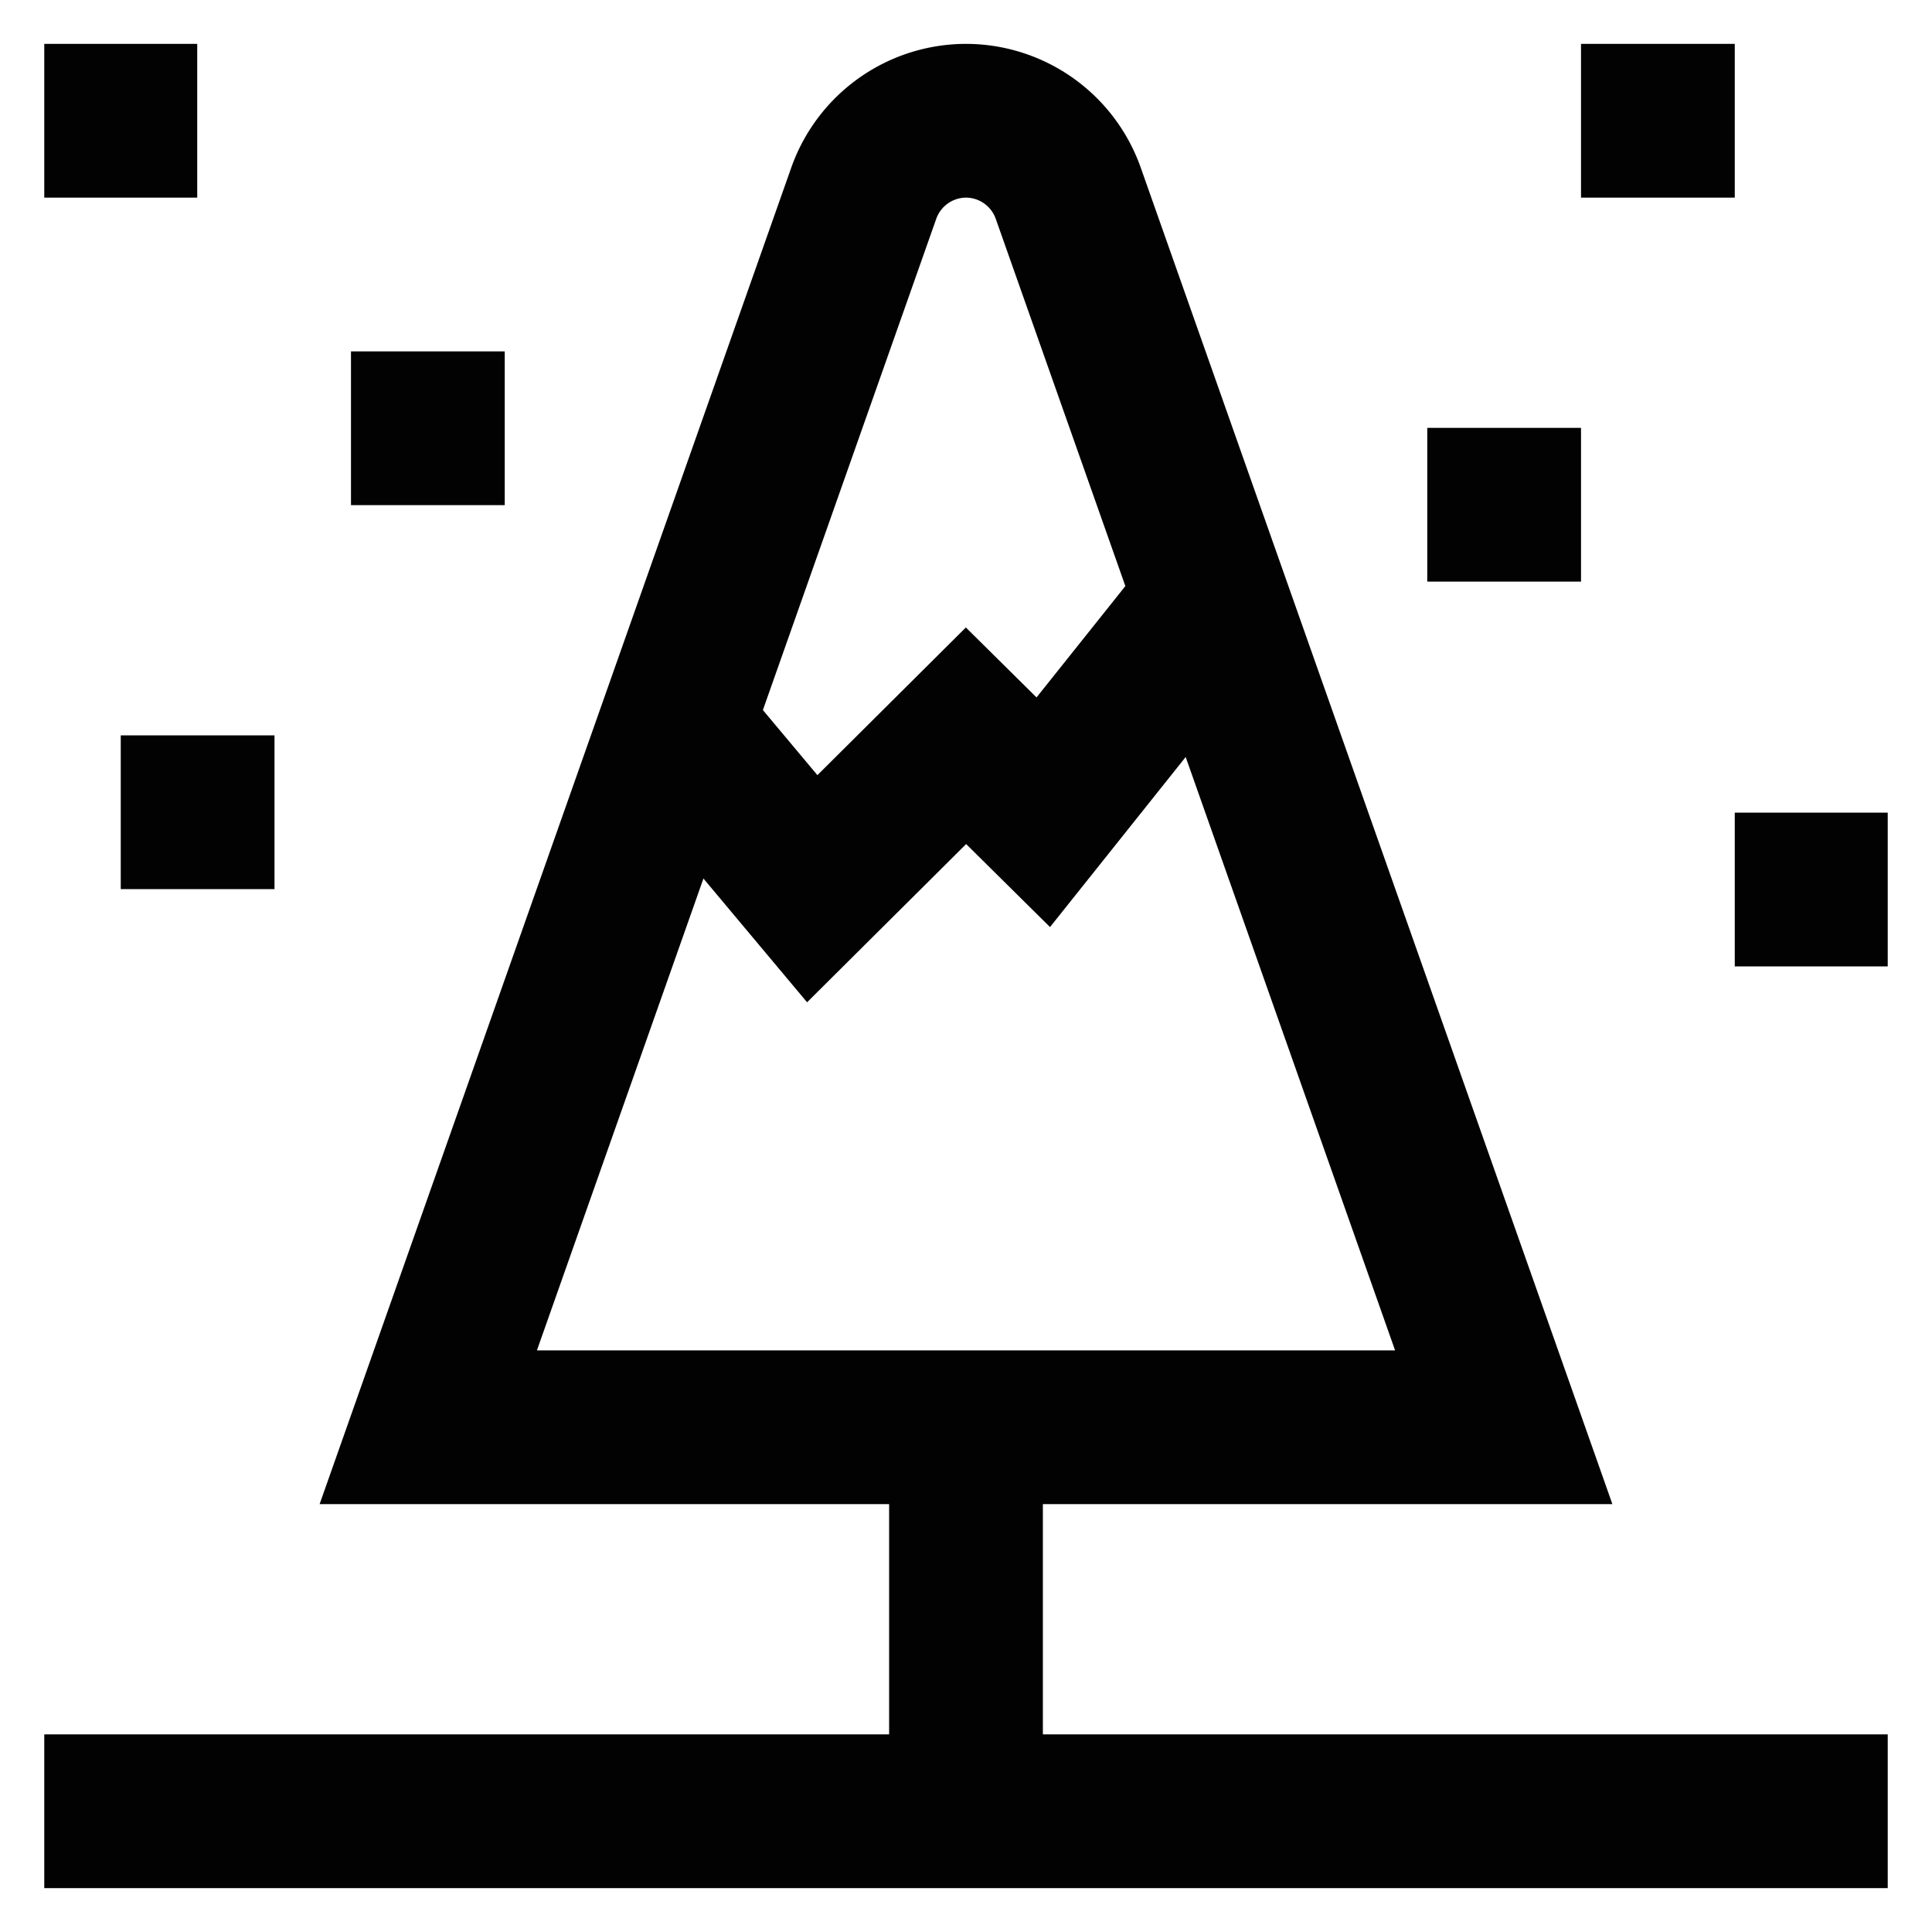 <?xml version="1.0" encoding="utf-8"?><!-- Скачано с сайта svg4.ru / Downloaded from svg4.ru -->
<svg width="800px" height="800px" viewBox="0 0 24 24" id="Layer_1" data-name="Layer 1" xmlns="http://www.w3.org/2000/svg"><defs><style>.cls-1{fill:none;stroke:#020202;stroke-miterlimit:10;stroke-width:1.91px;}</style></defs><path class="cls-1" d="M18.68,17.73H5.32L10.73,2.4A1.35,1.35,0,0,1,12,1.5h0a1.35,1.35,0,0,1,1.27.9Z"/><polyline class="cls-1" points="8.39 9.01 10.09 11.04 12 9.14 12.96 10.09 15.05 7.47"/><line class="cls-1" x1="12" y1="17.73" x2="12" y2="22.5"/><line class="cls-1" x1="23.45" y1="22.5" x2="0.55" y2="22.5"/><line class="cls-1" x1="0.55" y1="1.5" x2="2.45" y2="1.5"/><line class="cls-1" x1="4.36" y1="5.32" x2="6.27" y2="5.32"/><line class="cls-1" x1="1.5" y1="10.09" x2="3.41" y2="10.09"/><line class="cls-1" x1="21.55" y1="11.05" x2="23.45" y2="11.05"/><line class="cls-1" x1="17.73" y1="6.27" x2="19.64" y2="6.27"/><line class="cls-1" x1="19.64" y1="1.5" x2="21.55" y2="1.5"/></svg>